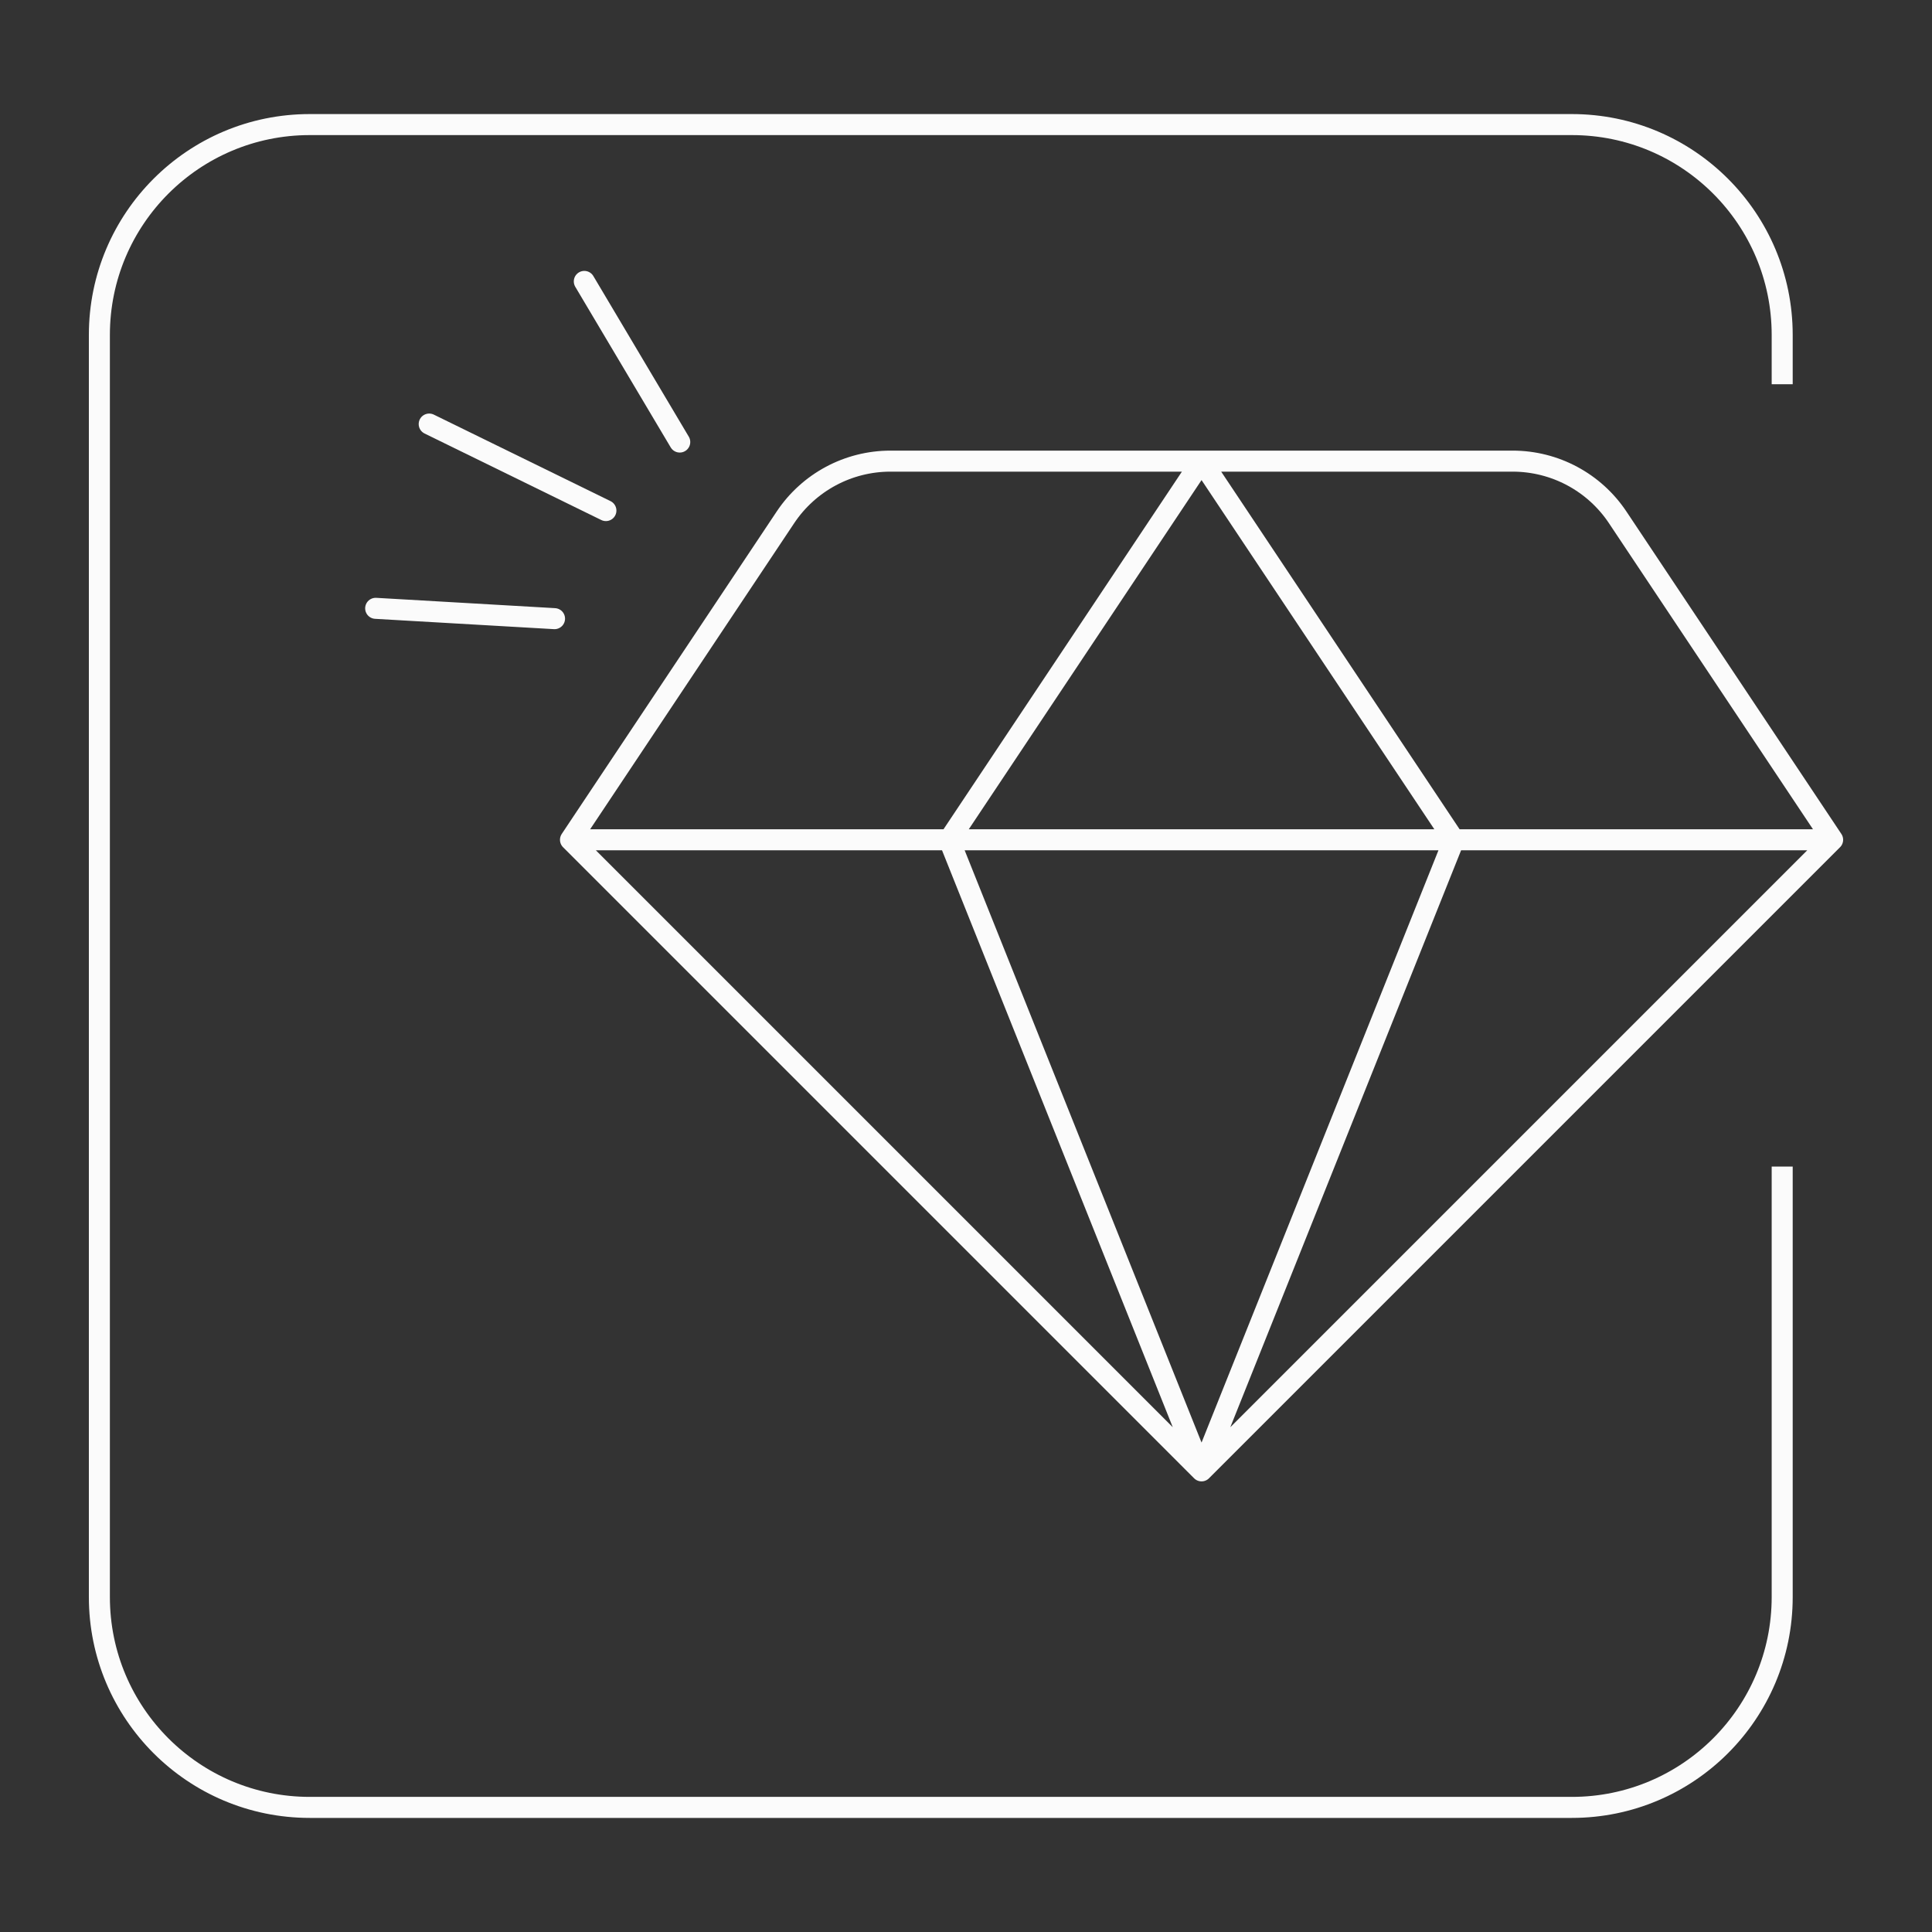 <svg width="85" height="85" viewBox="0 0 85 85" fill="none" xmlns="http://www.w3.org/2000/svg">
<rect x="0" y="0" width="85" height="85" fill="#333333" stroke="none"/>
<path d="M78.409 51.325V70.263C78.409 75.374 74.265 79.518 69.154 79.518H13.627C8.515 79.518 4.372 75.374 4.372 70.263V14.736C4.372 9.625 8.516 5.481 13.627 5.481H69.154C74.265 5.481 78.409 9.625 78.409 14.736V16.904" stroke="#FBFBFB" stroke-width="0.925"/>
<path d="M25.099 36.947L34.556 22.761C35.586 21.216 37.32 20.288 39.176 20.288H52.863M25.099 36.947L52.863 64.712M25.099 36.947H80.628M52.863 20.288L63.969 36.947L52.863 64.712M52.863 20.288L41.758 36.947L52.863 64.712M52.863 20.288H66.55C68.407 20.288 70.141 21.216 71.171 22.761L80.628 36.947M52.863 64.712L80.628 36.947" stroke="#FBFBFB" stroke-width="0.925" stroke-linecap="round" stroke-linejoin="round"/>
<path d="M29.906 19.448L25.707 12.381M26.657 22.463L18.883 18.657M24.397 27.218L16.528 26.764" stroke="#FBFBFB" stroke-width="0.925" stroke-linecap="round"/>
</svg>
